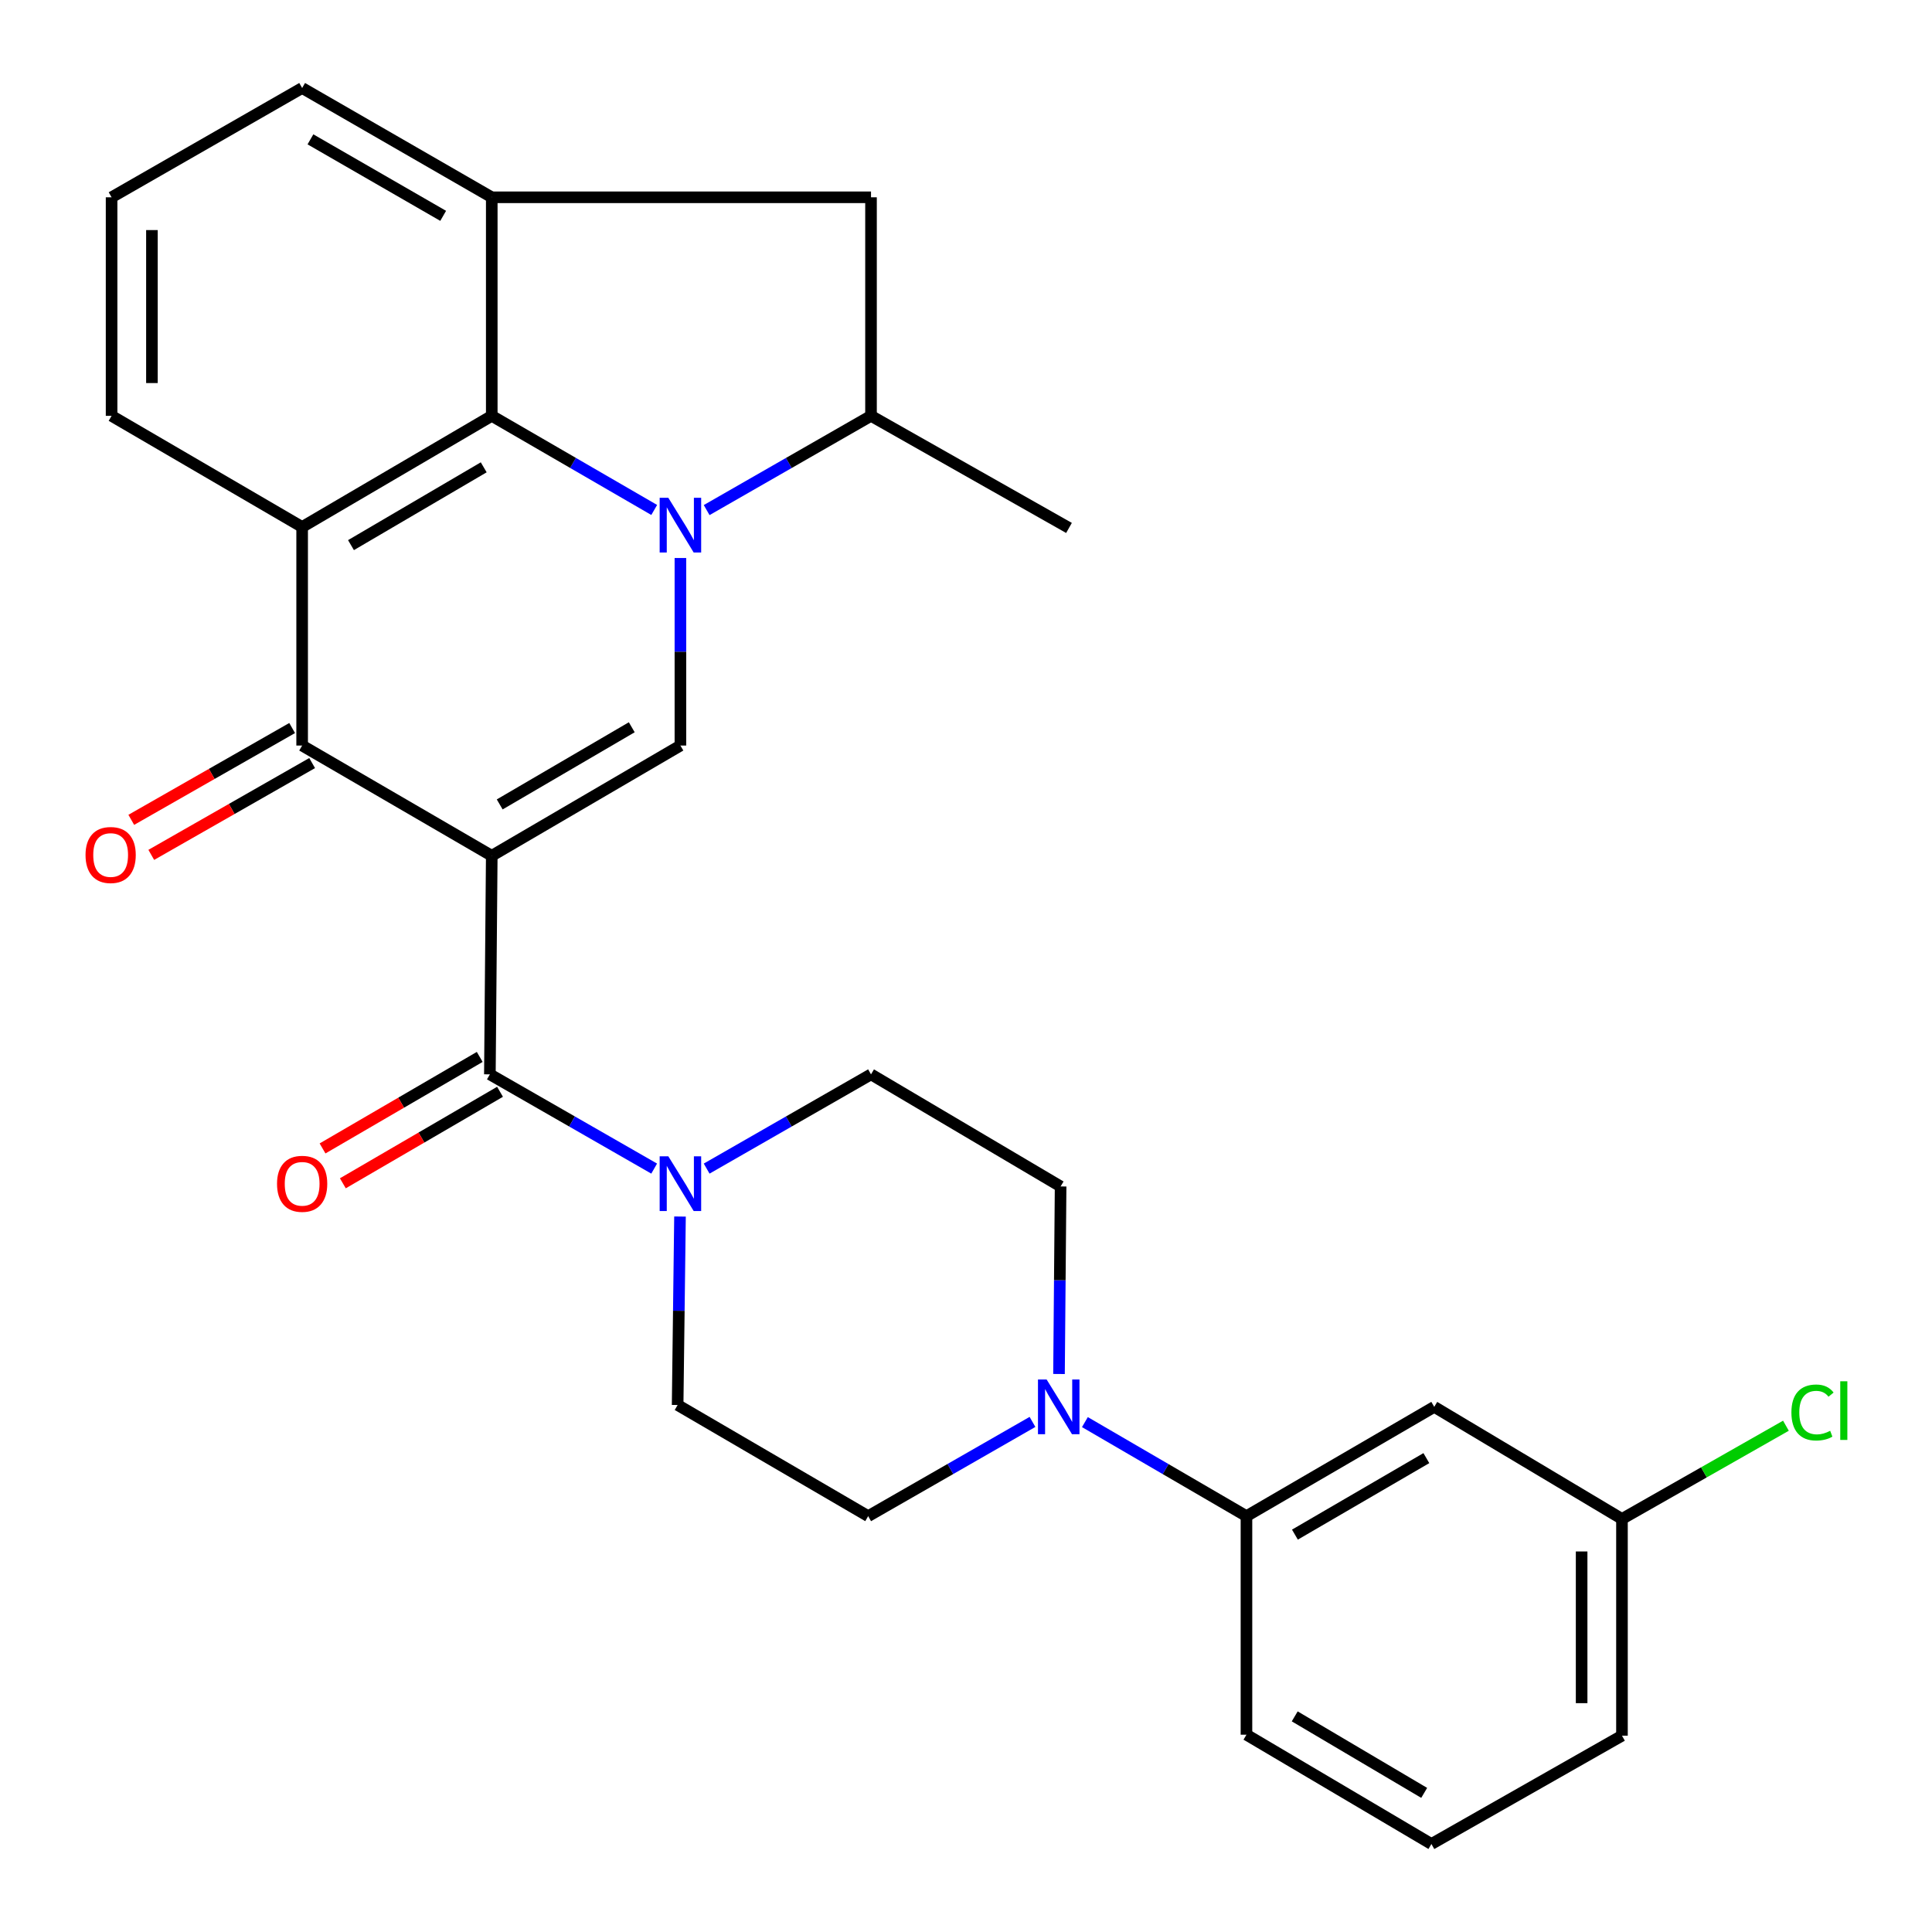 <?xml version='1.0' encoding='iso-8859-1'?>
<svg version='1.1' baseProfile='full'
              xmlns='http://www.w3.org/2000/svg'
                      xmlns:rdkit='http://www.rdkit.org/xml'
                      xmlns:xlink='http://www.w3.org/1999/xlink'
                  xml:space='preserve'
width='1000px' height='1000px' viewBox='0 0 1000 1000'>
<!-- END OF HEADER -->
<rect style='opacity:1.0;fill:#FFFFFF;stroke:none' width='1000' height='1000' x='0' y='0'> </rect>
<path class='bond-1' d='M 254.534,442.953 L 352.18,385.894' style='fill:none;fill-rule:evenodd;stroke:#000000;stroke-width:6px;stroke-linecap:butt;stroke-linejoin:miter;stroke-opacity:1' />
<path class='bond-1' d='M 258.647,416.367 L 326.999,376.426' style='fill:none;fill-rule:evenodd;stroke:#000000;stroke-width:6px;stroke-linecap:butt;stroke-linejoin:miter;stroke-opacity:1' />
<path class='bond-2' d='M 254.534,442.953 L 156.389,385.894' style='fill:none;fill-rule:evenodd;stroke:#000000;stroke-width:6px;stroke-linecap:butt;stroke-linejoin:miter;stroke-opacity:1' />
<path class='bond-5' d='M 254.534,442.953 L 253.56,556.084' style='fill:none;fill-rule:evenodd;stroke:#000000;stroke-width:6px;stroke-linecap:butt;stroke-linejoin:miter;stroke-opacity:1' />
<path class='bond-0' d='M 352.18,288.823 L 352.18,337.359' style='fill:none;fill-rule:evenodd;stroke:#0000FF;stroke-width:6px;stroke-linecap:butt;stroke-linejoin:miter;stroke-opacity:1' />
<path class='bond-0' d='M 352.18,337.359 L 352.18,385.894' style='fill:none;fill-rule:evenodd;stroke:#000000;stroke-width:6px;stroke-linecap:butt;stroke-linejoin:miter;stroke-opacity:1' />
<path class='bond-9' d='M 365.763,264.022 L 408.299,239.631' style='fill:none;fill-rule:evenodd;stroke:#0000FF;stroke-width:6px;stroke-linecap:butt;stroke-linejoin:miter;stroke-opacity:1' />
<path class='bond-9' d='M 408.299,239.631 L 450.835,215.24' style='fill:none;fill-rule:evenodd;stroke:#000000;stroke-width:6px;stroke-linecap:butt;stroke-linejoin:miter;stroke-opacity:1' />
<path class='bond-28' d='M 338.619,263.955 L 296.577,239.597' style='fill:none;fill-rule:evenodd;stroke:#0000FF;stroke-width:6px;stroke-linecap:butt;stroke-linejoin:miter;stroke-opacity:1' />
<path class='bond-28' d='M 296.577,239.597 L 254.534,215.24' style='fill:none;fill-rule:evenodd;stroke:#000000;stroke-width:6px;stroke-linecap:butt;stroke-linejoin:miter;stroke-opacity:1' />
<path class='bond-4' d='M 156.389,385.894 L 156.389,272.774' style='fill:none;fill-rule:evenodd;stroke:#000000;stroke-width:6px;stroke-linecap:butt;stroke-linejoin:miter;stroke-opacity:1' />
<path class='bond-13' d='M 151.215,376.827 L 109.582,400.589' style='fill:none;fill-rule:evenodd;stroke:#000000;stroke-width:6px;stroke-linecap:butt;stroke-linejoin:miter;stroke-opacity:1' />
<path class='bond-13' d='M 109.582,400.589 L 67.949,424.351' style='fill:none;fill-rule:evenodd;stroke:#FF0000;stroke-width:6px;stroke-linecap:butt;stroke-linejoin:miter;stroke-opacity:1' />
<path class='bond-13' d='M 161.564,394.961 L 119.931,418.723' style='fill:none;fill-rule:evenodd;stroke:#000000;stroke-width:6px;stroke-linecap:butt;stroke-linejoin:miter;stroke-opacity:1' />
<path class='bond-13' d='M 119.931,418.723 L 78.298,442.484' style='fill:none;fill-rule:evenodd;stroke:#FF0000;stroke-width:6px;stroke-linecap:butt;stroke-linejoin:miter;stroke-opacity:1' />
<path class='bond-3' d='M 254.534,215.24 L 156.389,272.774' style='fill:none;fill-rule:evenodd;stroke:#000000;stroke-width:6px;stroke-linecap:butt;stroke-linejoin:miter;stroke-opacity:1' />
<path class='bond-3' d='M 250.372,241.882 L 181.67,282.157' style='fill:none;fill-rule:evenodd;stroke:#000000;stroke-width:6px;stroke-linecap:butt;stroke-linejoin:miter;stroke-opacity:1' />
<path class='bond-7' d='M 254.534,215.24 L 254.534,102.12' style='fill:none;fill-rule:evenodd;stroke:#000000;stroke-width:6px;stroke-linecap:butt;stroke-linejoin:miter;stroke-opacity:1' />
<path class='bond-20' d='M 156.389,272.774 L 57.758,215.24' style='fill:none;fill-rule:evenodd;stroke:#000000;stroke-width:6px;stroke-linecap:butt;stroke-linejoin:miter;stroke-opacity:1' />
<path class='bond-6' d='M 253.56,556.084 L 296.079,580.475' style='fill:none;fill-rule:evenodd;stroke:#000000;stroke-width:6px;stroke-linecap:butt;stroke-linejoin:miter;stroke-opacity:1' />
<path class='bond-6' d='M 296.079,580.475 L 338.598,604.865' style='fill:none;fill-rule:evenodd;stroke:#0000FF;stroke-width:6px;stroke-linecap:butt;stroke-linejoin:miter;stroke-opacity:1' />
<path class='bond-14' d='M 248.307,547.062 L 207.628,570.746' style='fill:none;fill-rule:evenodd;stroke:#000000;stroke-width:6px;stroke-linecap:butt;stroke-linejoin:miter;stroke-opacity:1' />
<path class='bond-14' d='M 207.628,570.746 L 166.948,594.429' style='fill:none;fill-rule:evenodd;stroke:#FF0000;stroke-width:6px;stroke-linecap:butt;stroke-linejoin:miter;stroke-opacity:1' />
<path class='bond-14' d='M 258.812,565.106 L 218.133,588.79' style='fill:none;fill-rule:evenodd;stroke:#000000;stroke-width:6px;stroke-linecap:butt;stroke-linejoin:miter;stroke-opacity:1' />
<path class='bond-14' d='M 218.133,588.79 L 177.453,612.473' style='fill:none;fill-rule:evenodd;stroke:#FF0000;stroke-width:6px;stroke-linecap:butt;stroke-linejoin:miter;stroke-opacity:1' />
<path class='bond-15' d='M 351.966,629.68 L 351.354,678.453' style='fill:none;fill-rule:evenodd;stroke:#0000FF;stroke-width:6px;stroke-linecap:butt;stroke-linejoin:miter;stroke-opacity:1' />
<path class='bond-15' d='M 351.354,678.453 L 350.742,727.226' style='fill:none;fill-rule:evenodd;stroke:#000000;stroke-width:6px;stroke-linecap:butt;stroke-linejoin:miter;stroke-opacity:1' />
<path class='bond-16' d='M 365.763,604.867 L 408.299,580.476' style='fill:none;fill-rule:evenodd;stroke:#0000FF;stroke-width:6px;stroke-linecap:butt;stroke-linejoin:miter;stroke-opacity:1' />
<path class='bond-16' d='M 408.299,580.476 L 450.835,556.084' style='fill:none;fill-rule:evenodd;stroke:#000000;stroke-width:6px;stroke-linecap:butt;stroke-linejoin:miter;stroke-opacity:1' />
<path class='bond-30' d='M 254.534,102.12 L 450.835,102.12' style='fill:none;fill-rule:evenodd;stroke:#000000;stroke-width:6px;stroke-linecap:butt;stroke-linejoin:miter;stroke-opacity:1' />
<path class='bond-31' d='M 254.534,102.12 L 156.389,45.548' style='fill:none;fill-rule:evenodd;stroke:#000000;stroke-width:6px;stroke-linecap:butt;stroke-linejoin:miter;stroke-opacity:1' />
<path class='bond-31' d='M 229.386,111.724 L 160.684,72.124' style='fill:none;fill-rule:evenodd;stroke:#000000;stroke-width:6px;stroke-linecap:butt;stroke-linejoin:miter;stroke-opacity:1' />
<path class='bond-8' d='M 548.139,711.176 L 548.554,662.641' style='fill:none;fill-rule:evenodd;stroke:#0000FF;stroke-width:6px;stroke-linecap:butt;stroke-linejoin:miter;stroke-opacity:1' />
<path class='bond-8' d='M 548.554,662.641 L 548.968,614.106' style='fill:none;fill-rule:evenodd;stroke:#000000;stroke-width:6px;stroke-linecap:butt;stroke-linejoin:miter;stroke-opacity:1' />
<path class='bond-11' d='M 561.545,736.078 L 603.355,760.419' style='fill:none;fill-rule:evenodd;stroke:#0000FF;stroke-width:6px;stroke-linecap:butt;stroke-linejoin:miter;stroke-opacity:1' />
<path class='bond-11' d='M 603.355,760.419 L 645.165,784.76' style='fill:none;fill-rule:evenodd;stroke:#000000;stroke-width:6px;stroke-linecap:butt;stroke-linejoin:miter;stroke-opacity:1' />
<path class='bond-29' d='M 534.412,735.979 L 491.887,760.37' style='fill:none;fill-rule:evenodd;stroke:#0000FF;stroke-width:6px;stroke-linecap:butt;stroke-linejoin:miter;stroke-opacity:1' />
<path class='bond-29' d='M 491.887,760.37 L 449.362,784.76' style='fill:none;fill-rule:evenodd;stroke:#000000;stroke-width:6px;stroke-linecap:butt;stroke-linejoin:miter;stroke-opacity:1' />
<path class='bond-10' d='M 450.835,215.24 L 450.835,102.12' style='fill:none;fill-rule:evenodd;stroke:#000000;stroke-width:6px;stroke-linecap:butt;stroke-linejoin:miter;stroke-opacity:1' />
<path class='bond-24' d='M 450.835,215.24 L 553.307,273.261' style='fill:none;fill-rule:evenodd;stroke:#000000;stroke-width:6px;stroke-linecap:butt;stroke-linejoin:miter;stroke-opacity:1' />
<path class='bond-12' d='M 645.165,784.76 L 742.358,728.189' style='fill:none;fill-rule:evenodd;stroke:#000000;stroke-width:6px;stroke-linecap:butt;stroke-linejoin:miter;stroke-opacity:1' />
<path class='bond-12' d='M 670.247,794.32 L 738.282,754.72' style='fill:none;fill-rule:evenodd;stroke:#000000;stroke-width:6px;stroke-linecap:butt;stroke-linejoin:miter;stroke-opacity:1' />
<path class='bond-23' d='M 645.165,784.76 L 645.165,897.88' style='fill:none;fill-rule:evenodd;stroke:#000000;stroke-width:6px;stroke-linecap:butt;stroke-linejoin:miter;stroke-opacity:1' />
<path class='bond-19' d='M 742.358,728.189 L 839.528,786.21' style='fill:none;fill-rule:evenodd;stroke:#000000;stroke-width:6px;stroke-linecap:butt;stroke-linejoin:miter;stroke-opacity:1' />
<path class='bond-17' d='M 350.742,727.226 L 449.362,784.76' style='fill:none;fill-rule:evenodd;stroke:#000000;stroke-width:6px;stroke-linecap:butt;stroke-linejoin:miter;stroke-opacity:1' />
<path class='bond-18' d='M 450.835,556.084 L 548.968,614.106' style='fill:none;fill-rule:evenodd;stroke:#000000;stroke-width:6px;stroke-linecap:butt;stroke-linejoin:miter;stroke-opacity:1' />
<path class='bond-22' d='M 839.528,786.21 L 881.961,762.079' style='fill:none;fill-rule:evenodd;stroke:#000000;stroke-width:6px;stroke-linecap:butt;stroke-linejoin:miter;stroke-opacity:1' />
<path class='bond-22' d='M 881.961,762.079 L 924.393,737.949' style='fill:none;fill-rule:evenodd;stroke:#00CC00;stroke-width:6px;stroke-linecap:butt;stroke-linejoin:miter;stroke-opacity:1' />
<path class='bond-32' d='M 839.528,786.21 L 839.528,898.379' style='fill:none;fill-rule:evenodd;stroke:#000000;stroke-width:6px;stroke-linecap:butt;stroke-linejoin:miter;stroke-opacity:1' />
<path class='bond-32' d='M 818.649,803.035 L 818.649,881.554' style='fill:none;fill-rule:evenodd;stroke:#000000;stroke-width:6px;stroke-linecap:butt;stroke-linejoin:miter;stroke-opacity:1' />
<path class='bond-25' d='M 57.758,215.24 L 57.758,102.12' style='fill:none;fill-rule:evenodd;stroke:#000000;stroke-width:6px;stroke-linecap:butt;stroke-linejoin:miter;stroke-opacity:1' />
<path class='bond-25' d='M 78.637,198.272 L 78.637,119.088' style='fill:none;fill-rule:evenodd;stroke:#000000;stroke-width:6px;stroke-linecap:butt;stroke-linejoin:miter;stroke-opacity:1' />
<path class='bond-21' d='M 156.389,45.548 L 57.758,102.12' style='fill:none;fill-rule:evenodd;stroke:#000000;stroke-width:6px;stroke-linecap:butt;stroke-linejoin:miter;stroke-opacity:1' />
<path class='bond-26' d='M 645.165,897.88 L 740.897,954.452' style='fill:none;fill-rule:evenodd;stroke:#000000;stroke-width:6px;stroke-linecap:butt;stroke-linejoin:miter;stroke-opacity:1' />
<path class='bond-26' d='M 670.147,888.39 L 737.159,927.991' style='fill:none;fill-rule:evenodd;stroke:#000000;stroke-width:6px;stroke-linecap:butt;stroke-linejoin:miter;stroke-opacity:1' />
<path class='bond-27' d='M 740.897,954.452 L 839.528,898.379' style='fill:none;fill-rule:evenodd;stroke:#000000;stroke-width:6px;stroke-linecap:butt;stroke-linejoin:miter;stroke-opacity:1' />
<path  class='atom-1' d='M 345.92 257.651
L 355.2 272.651
Q 356.12 274.131, 357.6 276.811
Q 359.08 279.491, 359.16 279.651
L 359.16 257.651
L 362.92 257.651
L 362.92 285.971
L 359.04 285.971
L 349.08 269.571
Q 347.92 267.651, 346.68 265.451
Q 345.48 263.251, 345.12 262.571
L 345.12 285.971
L 341.44 285.971
L 341.44 257.651
L 345.92 257.651
' fill='#0000FF'/>
<path  class='atom-7' d='M 345.92 598.496
L 355.2 613.496
Q 356.12 614.976, 357.6 617.656
Q 359.08 620.336, 359.16 620.496
L 359.16 598.496
L 362.92 598.496
L 362.92 626.816
L 359.04 626.816
L 349.08 610.416
Q 347.92 608.496, 346.68 606.296
Q 345.48 604.096, 345.12 603.416
L 345.12 626.816
L 341.44 626.816
L 341.44 598.496
L 345.92 598.496
' fill='#0000FF'/>
<path  class='atom-9' d='M 541.734 714.029
L 551.014 729.029
Q 551.934 730.509, 553.414 733.189
Q 554.894 735.869, 554.974 736.029
L 554.974 714.029
L 558.734 714.029
L 558.734 742.349
L 554.854 742.349
L 544.894 725.949
Q 543.734 724.029, 542.494 721.829
Q 541.294 719.629, 540.934 718.949
L 540.934 742.349
L 537.254 742.349
L 537.254 714.029
L 541.734 714.029
' fill='#0000FF'/>
<path  class='atom-14' d='M 44.27 442.546
Q 44.27 435.746, 47.63 431.946
Q 50.99 428.146, 57.27 428.146
Q 63.55 428.146, 66.91 431.946
Q 70.27 435.746, 70.27 442.546
Q 70.27 449.426, 66.87 453.346
Q 63.47 457.226, 57.27 457.226
Q 51.03 457.226, 47.63 453.346
Q 44.27 449.466, 44.27 442.546
M 57.27 454.026
Q 61.59 454.026, 63.91 451.146
Q 66.27 448.226, 66.27 442.546
Q 66.27 436.986, 63.91 434.186
Q 61.59 431.346, 57.27 431.346
Q 52.95 431.346, 50.59 434.146
Q 48.27 436.946, 48.27 442.546
Q 48.27 448.266, 50.59 451.146
Q 52.95 454.026, 57.27 454.026
' fill='#FF0000'/>
<path  class='atom-15' d='M 143.389 612.736
Q 143.389 605.936, 146.749 602.136
Q 150.109 598.336, 156.389 598.336
Q 162.669 598.336, 166.029 602.136
Q 169.389 605.936, 169.389 612.736
Q 169.389 619.616, 165.989 623.536
Q 162.589 627.416, 156.389 627.416
Q 150.149 627.416, 146.749 623.536
Q 143.389 619.656, 143.389 612.736
M 156.389 624.216
Q 160.709 624.216, 163.029 621.336
Q 165.389 618.416, 165.389 612.736
Q 165.389 607.176, 163.029 604.376
Q 160.709 601.536, 156.389 601.536
Q 152.069 601.536, 149.709 604.336
Q 147.389 607.136, 147.389 612.736
Q 147.389 618.456, 149.709 621.336
Q 152.069 624.216, 156.389 624.216
' fill='#FF0000'/>
<path  class='atom-23' d='M 927.229 731.106
Q 927.229 724.066, 930.509 720.386
Q 933.829 716.666, 940.109 716.666
Q 945.949 716.666, 949.069 720.786
L 946.429 722.946
Q 944.149 719.946, 940.109 719.946
Q 935.829 719.946, 933.549 722.826
Q 931.309 725.666, 931.309 731.106
Q 931.309 736.706, 933.629 739.586
Q 935.989 742.466, 940.549 742.466
Q 943.669 742.466, 947.309 740.586
L 948.429 743.586
Q 946.949 744.546, 944.709 745.106
Q 942.469 745.666, 939.989 745.666
Q 933.829 745.666, 930.509 741.906
Q 927.229 738.146, 927.229 731.106
' fill='#00CC00'/>
<path  class='atom-23' d='M 952.509 714.946
L 956.189 714.946
L 956.189 745.306
L 952.509 745.306
L 952.509 714.946
' fill='#00CC00'/>
</svg>
